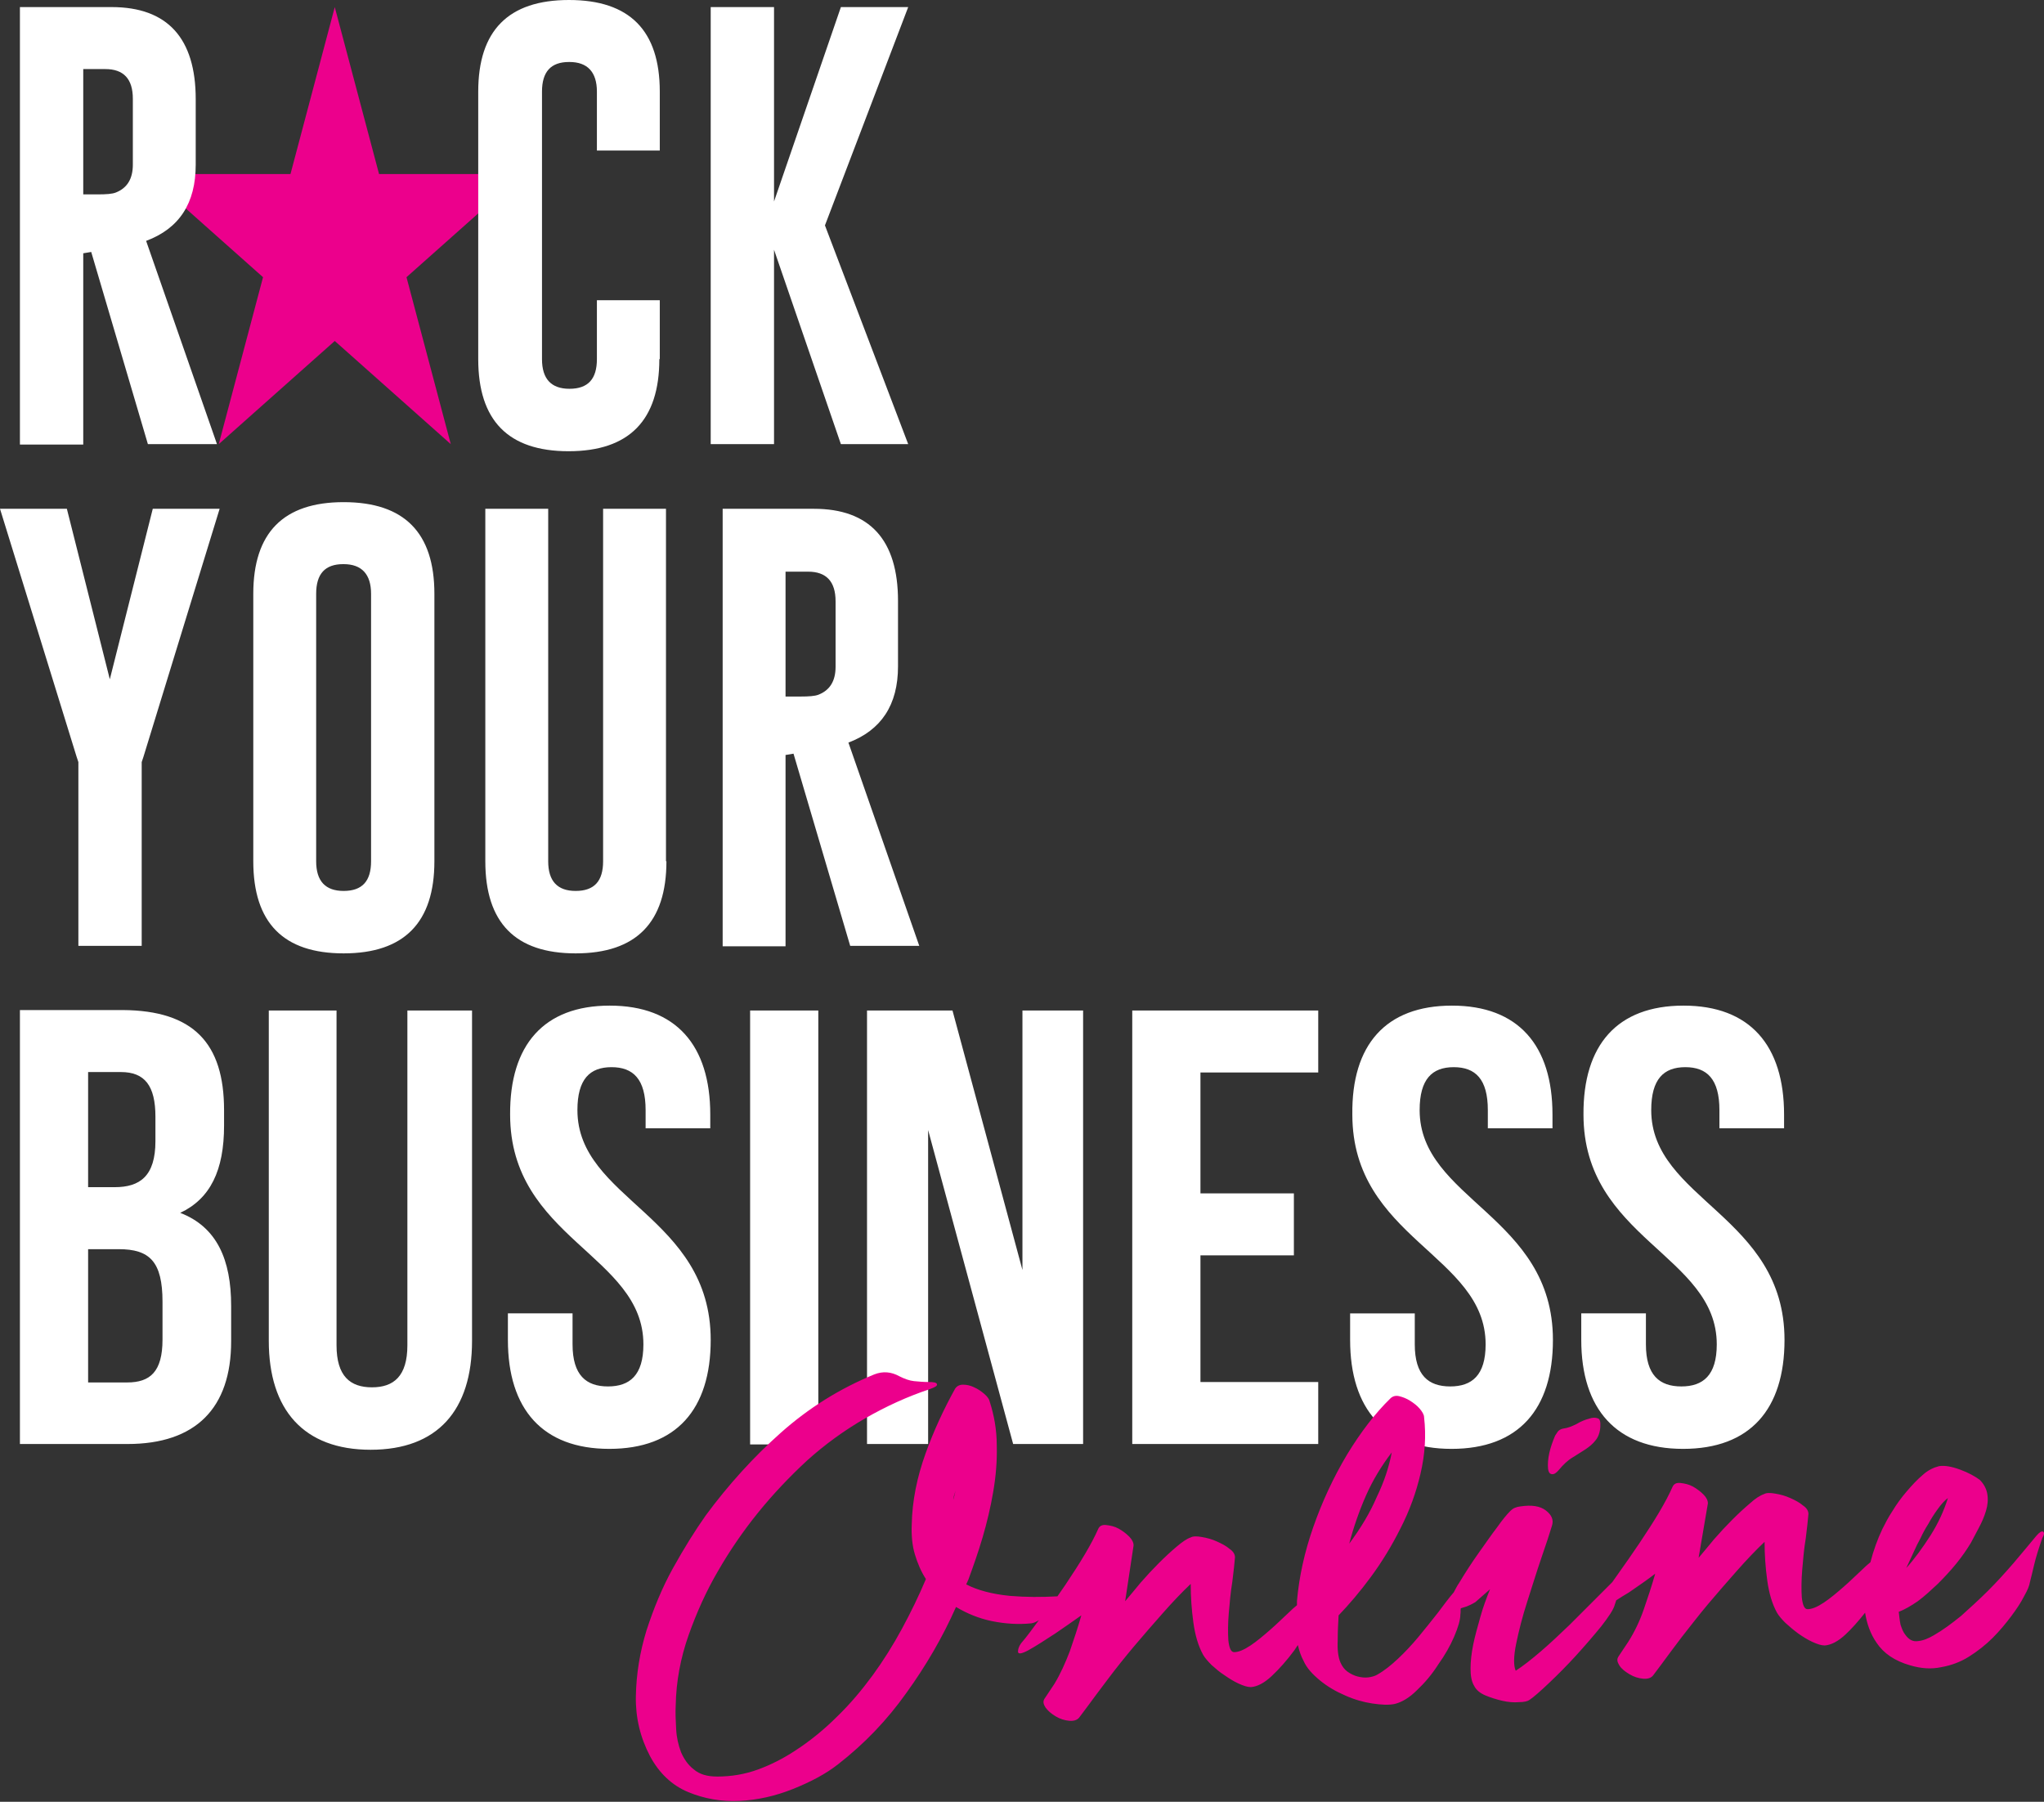 <svg id="Ebene_1" xmlns="http://www.w3.org/2000/svg" viewBox="0 0 461.6 406.9"><rect x="0" y="0" width="461.6" height="406.9" fill="#333333" stroke="none"/><style>.st0{fill:#EC008C;} .st1{fill:#FFFFFF;}</style><path class="st0" d="M65.6 39.3H33.2l26.2 23.3-10 37.7L75.6 77l26.2 23.3-10-37.7L118 39.3H85.6l-10-37.7z"/><path class="st1" d="M4.5 1.6h20.7c12.6 0 19 7 19 20.8v14.8c0 8.7-3.7 14.4-11.2 17.2l16 45.9H33.4L20.6 56.9l-1.8.3v43.2H4.5V1.6zm14.3 14v28.3H22c2 0 3.3-.1 4.1-.4 2.6-1 3.9-3.1 3.9-6.3V22.3c0-4.5-2.1-6.7-6.2-6.7h-5zM148.9 81.1c0 13.8-6.8 20.8-20.5 20.8-13.6 0-20.4-6.9-20.4-20.8V20.7C108 6.9 114.8 0 128.5 0S149 6.9 149 20.7V34h-14.2V20.7c0-4.4-2.1-6.7-6.2-6.7h-.1c-4.1 0-6.1 2.2-6.1 6.7v60.4c0 4.5 2.1 6.7 6.2 6.7 4.2 0 6.2-2.2 6.2-6.7V67.8H149v13.3zM189.9 1.6l-15.1 43.9V1.6h-14.3v98.7h14.3V56.4l15.1 43.9h15.2l-18.8-49.4 18.8-49.3zM34.5 114.9l-9.7 38.5-9.7-38.5H0l17.3 56 .4 1.2v41.5H32v-41.5l.4-1.2 17.2-56zM98.1 194.5c0 13.8-6.8 20.8-20.5 20.8-13.6 0-20.4-6.9-20.4-20.8v-60.4c0-13.8 6.8-20.7 20.4-20.7 13.7 0 20.5 6.9 20.5 20.7v60.4zm-14.3-60.4c0-4.4-2.1-6.7-6.2-6.7h-.1c-4.1 0-6.1 2.2-6.1 6.7v60.4c0 4.5 2.1 6.7 6.2 6.7 4.2 0 6.2-2.2 6.2-6.7v-60.4zM150.5 194.5c0 13.8-6.8 20.8-20.5 20.8-13.6 0-20.4-6.9-20.4-20.8v-79.6h14.2v79.6c0 4.5 2.1 6.7 6.2 6.7 4.2 0 6.2-2.2 6.2-6.7v-79.6h14.2v79.6zM163.1 114.9h20.7c12.6 0 19 7 19 20.8v14.8c0 8.7-3.8 14.4-11.2 17.2l16 45.9H192l-12.8-43.4-1.8.3v43.2h-14.2v-98.8zm14.3 14.1v28.3h3.3c2 0 3.3-.1 4.1-.4 2.6-1 3.9-3.1 3.9-6.3v-14.8c0-4.5-2.1-6.7-6.2-6.7h-5.1zM19.9 282.1v30.1h8.8c5.2 0 8-2.4 8-9.7V294c0-9.1-2.9-11.9-9.9-11.9h-6.9zm0-39.9v25.9h6c5.7 0 9.2-2.5 9.2-10.4v-5.5c0-7-2.4-10.1-7.8-10.1h-7.4zm30.7 8.5v3.5c0 10.1-3.1 16.5-9.9 19.7 8.3 3.2 11.5 10.6 11.5 21v8c0 15.1-8 23.2-23.4 23.2H4.5v-98h23.2c16 .1 22.9 7.5 22.9 22.6M76 228.2v75.6c0 7 3.1 9.5 8 9.5s8-2.5 8-9.5v-75.6h14.6v74.6c0 15.7-7.8 24.6-22.9 24.6-15.1 0-23-9-23-24.6v-74.6H76zM137.7 227.1c15 0 22.7 9 22.7 24.6v3.1h-14.6v-4.1c0-7-2.8-9.7-7.7-9.7s-7.7 2.7-7.7 9.7c0 20.2 30.1 23.9 30.1 51.9 0 15.7-7.8 24.6-22.9 24.6s-22.9-9-22.9-24.6v-6h14.6v7c0 7 3.1 9.5 8 9.5s8-2.5 8-9.5c0-20.2-30.1-23.9-30.1-51.9-.1-15.7 7.6-24.6 22.5-24.6M169.4 228.2h15.4v98h-15.4zM209.6 255.2v70.9h-13.8v-97.9h19.3l15.8 58.6v-58.6h13.7v97.9h-15.8zM271.1 269.5h21.1v14h-21.1v28.6h26.6v14h-42v-97.9h42v14h-26.6zM327.9 227.1c15 0 22.7 9 22.7 24.6v3.1H336v-4.1c0-7-2.8-9.7-7.7-9.7s-7.7 2.7-7.7 9.7c0 20.2 30.1 23.9 30.1 51.9 0 15.7-7.8 24.6-22.9 24.6-15.1 0-22.9-9-22.9-24.6v-6h14.6v7c0 7 3.1 9.5 8 9.5s8-2.5 8-9.5c0-20.2-30.1-23.9-30.1-51.9-.2-15.7 7.5-24.6 22.5-24.6M380.2 227.1c15 0 22.7 9 22.7 24.6v3.1h-14.6v-4.1c0-7-2.8-9.7-7.7-9.7s-7.7 2.7-7.7 9.7c0 20.2 30.1 23.9 30.1 51.9 0 15.7-7.8 24.6-22.9 24.6-15.1 0-23-9-23-24.6v-6h14.6v7c0 7 3.1 9.5 8 9.5s8-2.5 8-9.5c0-20.2-30.1-23.9-30.1-51.9-.1-15.7 7.6-24.6 22.6-24.6"/><g><path class="st0" d="M360.3 325.3c.6-.7 1-1.7 1.1-3 .1-1.2-.1-1.9-.6-2-.5-.2-1.2-.2-2 .1-.8.2-1.8.6-2.8 1.2-1 .5-2 .9-2.9 1-.6.1-1.1.4-1.3.7l-.6.9c-1.2 2.8-1.8 5.3-1.6 7.5.1.7.3 1.1.8 1.2.5.1 1-.2 1.6-.9 1-1.2 2-2.2 3.2-2.9 1.1-.7 2.1-1.3 3-1.9.7-.5 1.5-1.1 2.1-1.9m70.2 28.8l1.9-4.1c.3-.7.7-1.5 1.3-2.6.5-1.1 1.1-2.2 1.8-3.3.6-1.1 1.3-2.2 2.1-3.3.8-1.1 1.5-1.9 2.3-2.5-.9 2.9-2.2 5.7-3.9 8.4-1.8 2.8-3.6 5.3-5.5 7.4m-125.8-5.5c1-3.8 2.3-7.5 3.8-10.9s3.5-6.7 5.8-9.7c-.6 3.2-1.7 6.6-3.4 10.1-1.5 3.5-3.6 7-6.2 10.5m-88.9-12l-.5 2.1c0-.5.2-1.2.5-2.1m245.6 9.3c-.3-.2-.8.1-1.5.9-1.6 1.9-3.3 4-5.1 6.1-1.9 2.2-3.8 4.3-5.8 6.3s-4.1 3.9-6.1 5.7c-2.1 1.7-4.1 3.2-6.2 4.4-1.2.7-2.4 1.2-3.5 1.3-1.2.2-2.1-.3-2.9-1.4-.5-.6-.8-1.4-1.1-2.3-.2-1-.3-2-.4-2.9 1.3-.5 2.7-1.3 4.3-2.4 1.5-1.1 3-2.5 4.5-3.9 1.5-1.5 2.9-3 4.2-4.6 1.3-1.6 2.4-3.2 3.3-4.7.5-1 1.2-2.2 1.8-3.4.7-1.3 1.2-2.5 1.6-3.8.4-1.3.5-2.6.3-3.8-.2-1.2-.8-2.3-1.7-3.2-1.1-.8-2.5-1.6-4.4-2.3-1.9-.7-3.5-1-4.8-.8-1.2.3-2.5.9-3.7 2-1.2 1-2.4 2.3-3.6 3.7-1.2 1.4-2.3 2.9-3.2 4.4-1 1.5-1.7 2.9-2.3 4.1-1.1 2.3-2 4.8-2.7 7.5-.6.5-1.2 1-2 1.8-1.3 1.2-2.6 2.5-4.1 3.8-1.5 1.3-2.9 2.5-4.4 3.5-1.5 1-2.7 1.5-3.7 1.5-.7 0-1.1-.9-1.3-2.7-.1-1.7-.1-3.8.1-6.2.2-2.4.4-4.7.8-7.1.3-2.4.5-4.2.6-5.5 0-.6-.3-1.3-1.2-1.9-.8-.7-1.8-1.2-2.9-1.7-1.1-.5-2.2-.8-3.4-1-1.1-.2-2-.2-2.5.1-.9.3-2 1-3.2 2.1-1.3 1.1-2.6 2.3-4 3.7-1.4 1.4-2.7 2.8-4.1 4.4-1.3 1.6-2.5 3-3.5 4.2l2.1-12.3c0-.6-.3-1.3-1-2s-1.5-1.3-2.4-1.8c-.9-.5-1.9-.7-2.8-.8-.9-.1-1.5.2-1.8.9-.7 1.6-1.7 3.5-3 5.7s-2.8 4.5-4.4 6.9c-1.6 2.4-3.3 4.8-5 7.2-.4.6-.8 1.1-1.2 1.7l-3.1 3.1-6.6 6.6c-2.2 2.1-4.3 4.1-6.4 5.9-2.1 1.8-4 3.3-5.7 4.4-.5-1.1-.5-3.2.1-6.1.6-2.9 1.4-6.1 2.5-9.5 1.1-3.4 2.1-6.7 3.2-9.9s1.9-5.6 2.4-7.3c.4-1.3-.1-2.4-1.4-3.4-1.3-1-3.2-1.3-5.8-.9-.9.1-1.6.4-2.2 1-.8.8-1.8 2-3 3.7-1.3 1.7-2.6 3.6-4.1 5.7-1.5 2.1-3 4.4-4.5 6.9-.5.7-.8 1.4-1.2 2.1-1.2 1.4-2.3 2.9-3.5 4.5-1.5 1.9-3 3.8-4.5 5.6s-3.1 3.5-4.6 4.9c-1.6 1.5-3.1 2.7-4.7 3.6-.5.3-1.2.5-2 .6-.8.1-1.6 0-2.4-.2-.8-.2-1.6-.6-2.3-1.1-.7-.5-1.2-1.2-1.6-2.1-.5-1.2-.7-2.9-.6-4.9 0-2.1.1-4 .2-5.7 2.3-2.4 4.8-5.3 7.3-8.7s4.7-7 6.7-11c2-3.9 3.5-8 4.5-12.3 1-4.3 1.3-8.5.8-12.8 0-.5-.4-1.2-1-1.9s-1.4-1.3-2.2-1.8c-.8-.5-1.6-.8-2.4-1-.8-.2-1.5 0-2 .5-3.4 3.3-6.7 7.6-9.8 12.7-3.1 5.2-5.6 10.6-7.6 16.3-2 5.7-3.2 11.2-3.7 16.7v1c-.6.5-1.2 1-2 1.8-1.3 1.2-2.6 2.5-4.1 3.8-1.5 1.3-2.9 2.5-4.4 3.5-1.5 1-2.7 1.5-3.7 1.5-.7 0-1.1-.9-1.3-2.7-.1-1.7-.1-3.8.1-6.1s.4-4.7.8-7.1c.3-2.4.5-4.2.6-5.5 0-.6-.3-1.3-1.2-1.9-.8-.7-1.8-1.2-2.9-1.7-1.1-.5-2.2-.8-3.4-1-1.1-.2-2-.2-2.5.1-.9.3-1.9 1-3.2 2.1-1.3 1.1-2.6 2.3-4 3.7-1.4 1.4-2.7 2.8-4.1 4.4-1.3 1.6-2.5 3-3.5 4.2L256 349c0-.6-.3-1.3-1-2s-1.5-1.3-2.4-1.8c-.9-.5-1.9-.7-2.8-.8-.9-.1-1.5.2-1.8.9-.7 1.6-1.7 3.5-3 5.7s-2.8 4.5-4.4 6.9c-.6.9-1.2 1.7-1.8 2.6-3.6.2-7.1.2-10.7-.1-4.1-.4-7.4-1.3-9.9-2.6l.5-1.1c1.1-3 2.2-6.1 3.2-9.5 1-3.4 1.8-6.8 2.4-10.3.6-3.5.9-7 .8-10.5 0-3.5-.6-6.8-1.6-9.9-.1-.5-.5-1.1-1.2-1.7-.7-.6-1.4-1.1-2.3-1.5-.8-.4-1.7-.6-2.5-.6s-1.4.3-1.8.9c-2.5 4.5-4.8 9.4-6.7 14.7-1.9 5.3-3 10.6-3.1 16-.1 2.4.1 4.7.7 6.7s1.4 3.9 2.5 5.6c-1.6 3.8-3.4 7.5-5.4 11.2-2 3.7-4.2 7.2-6.6 10.5-2.5 3.4-5.1 6.5-8.1 9.4-2.9 2.9-6.1 5.5-9.5 7.7-2.6 1.7-5.3 3.1-8.3 4.2-3 1.1-6.1 1.6-9.2 1.6-2.3 0-4-.5-5.3-1.6-1.3-1-2.2-2.3-2.9-3.9-.6-1.6-1-3.3-1.1-5.2-.1-1.9-.2-3.7-.1-5.4.1-5.4 1.1-10.7 2.9-15.8 1.8-5.1 4-10 6.7-14.6 2.6-4.5 5.6-8.9 9-13.1 3.4-4.2 7.1-8.1 11.1-11.8 4-3.6 8.4-6.8 13.1-9.5 4.7-2.7 9.5-4.9 14.6-6.6 1.1-.4 1.7-.7 1.6-1.1-.1-.4-.7-.5-2-.5-1.1 0-2.1-.1-3.2-.2-1-.1-2.1-.5-3.3-1.1-1.8-1-3.7-1.2-5.7-.4-7.8 3.2-14.8 7.6-21 13.1s-11.9 11.8-17 18.7c-2.4 3.4-4.9 7.4-7.4 11.9s-4.4 9.2-6 14.1c-1.5 4.9-2.3 9.8-2.4 14.8-.1 4.9 1 9.4 3.2 13.6 2.1 3.9 5 6.6 8.6 8.1 3.6 1.5 7.5 2.2 11.6 2s8.1-1.1 12.1-2.7 7.4-3.4 10.2-5.6c5.9-4.6 11-9.9 15.4-16.1 4.4-6.1 8.2-12.6 11.2-19.4 2.5 1.5 5.2 2.6 8.1 3.2 3 .6 5.9.8 8.9.5.7-.1 1.2-.4 1.7-.7-1.4 1.9-2.7 3.7-4 5.2-.5.7-.7 1.3-.7 1.9 0 .6.8.5 2.3-.3 1.8-1 3.8-2.3 6.1-3.8 2.2-1.5 4.2-2.9 5.9-4.1-.8 2.8-1.7 5.5-2.6 8.1-1 2.6-2.1 5.1-3.5 7.4l-2.2 3.3c-.4.6-.3 1.2.2 2 .6.8 1.3 1.4 2.3 2 1 .6 2 .9 3 1 1 .1 1.8-.1 2.3-.7l1.8-2.4c1.3-1.8 2.9-3.9 4.7-6.3 1.8-2.4 3.8-4.9 5.9-7.4 2.1-2.5 4.3-5 6.5-7.5s4.3-4.7 6.3-6.6c0 2.9.2 5.8.6 8.7.4 2.9 1.1 5.3 2.2 7.3.4.7 1.1 1.5 1.9 2.3.9.8 1.8 1.6 2.9 2.3 1 .7 2.1 1.4 3.2 1.9s2 .8 2.8.8c1.4-.1 3-.9 4.7-2.5 1.7-1.6 3.4-3.5 5.1-5.8.3-.4.5-.8.8-1.2.3 1.3.7 2.5 1.3 3.6.7 1.6 2 3 3.7 4.4 1.7 1.4 3.6 2.5 5.7 3.4 2 .9 4.1 1.5 6.1 1.8 2 .3 3.7.4 5.1.1 1.6-.4 3.3-1.4 5-3.1 1.8-1.7 3.4-3.6 4.8-5.8 1.5-2.1 2.7-4.2 3.6-6.3.9-2.1 1.4-3.8 1.4-5 .1-.5 0-.9.1-1.4.4-.1.9-.3 1.3-.4.5-.2 1.2-.5 2-1l3.3-2.9c-.8 2-1.6 4.1-2.2 6.3-.6 2.2-1.2 4.2-1.6 6.2-.4 2-.6 3.8-.6 5.4 0 1.6.2 2.9.8 3.9.5 1 1.4 1.7 2.6 2.2 1.2.5 2.5.9 3.8 1.2 1.3.3 2.6.4 3.7.3 1.2 0 2-.2 2.4-.5.9-.6 2.4-1.9 4.4-3.8 2-1.9 4.1-4 6.1-6.2s3.9-4.4 5.7-6.6c1.7-2.2 2.8-3.8 3.1-5l.3-.9c.9-.6 1.9-1.2 2.9-1.8 2.2-1.5 4.2-2.9 5.9-4.2-.8 2.8-1.7 5.5-2.6 8.1s-2.1 5.1-3.5 7.3l-2.2 3.3c-.4.6-.3 1.2.2 2s1.3 1.4 2.3 2c1 .6 2 .9 3 1 1 .1 1.8-.1 2.3-.7l1.8-2.4c1.3-1.8 2.9-3.9 4.7-6.3 1.9-2.4 3.8-4.9 5.9-7.4 2.1-2.5 4.3-5 6.5-7.5s4.3-4.7 6.3-6.6c0 2.9.2 5.8.6 8.7.4 2.9 1.1 5.3 2.2 7.3.4.7 1.1 1.5 1.9 2.3.9.8 1.8 1.6 2.9 2.4 1 .7 2.1 1.4 3.2 1.9s2 .8 2.8.8c1.4-.1 3-.9 4.7-2.5 1.4-1.3 2.9-3 4.4-4.9.4 2.5 1.2 4.8 2.6 6.8 1.6 2.4 4.1 4.1 7.6 5.1 2.4.7 4.7.9 7 .4 2.3-.4 4.4-1.2 6.3-2.4 1.9-1.2 3.7-2.6 5.3-4.2 1.6-1.6 3-3.3 4.2-4.9 1.2-1.6 2.2-3.1 2.9-4.5.8-1.4 1.2-2.4 1.3-3.1.3-1.1.6-2.5 1-4.1.4-1.7 1-3.6 1.8-5.9.5-.9.5-1.3.2-1.5"/></g></svg>